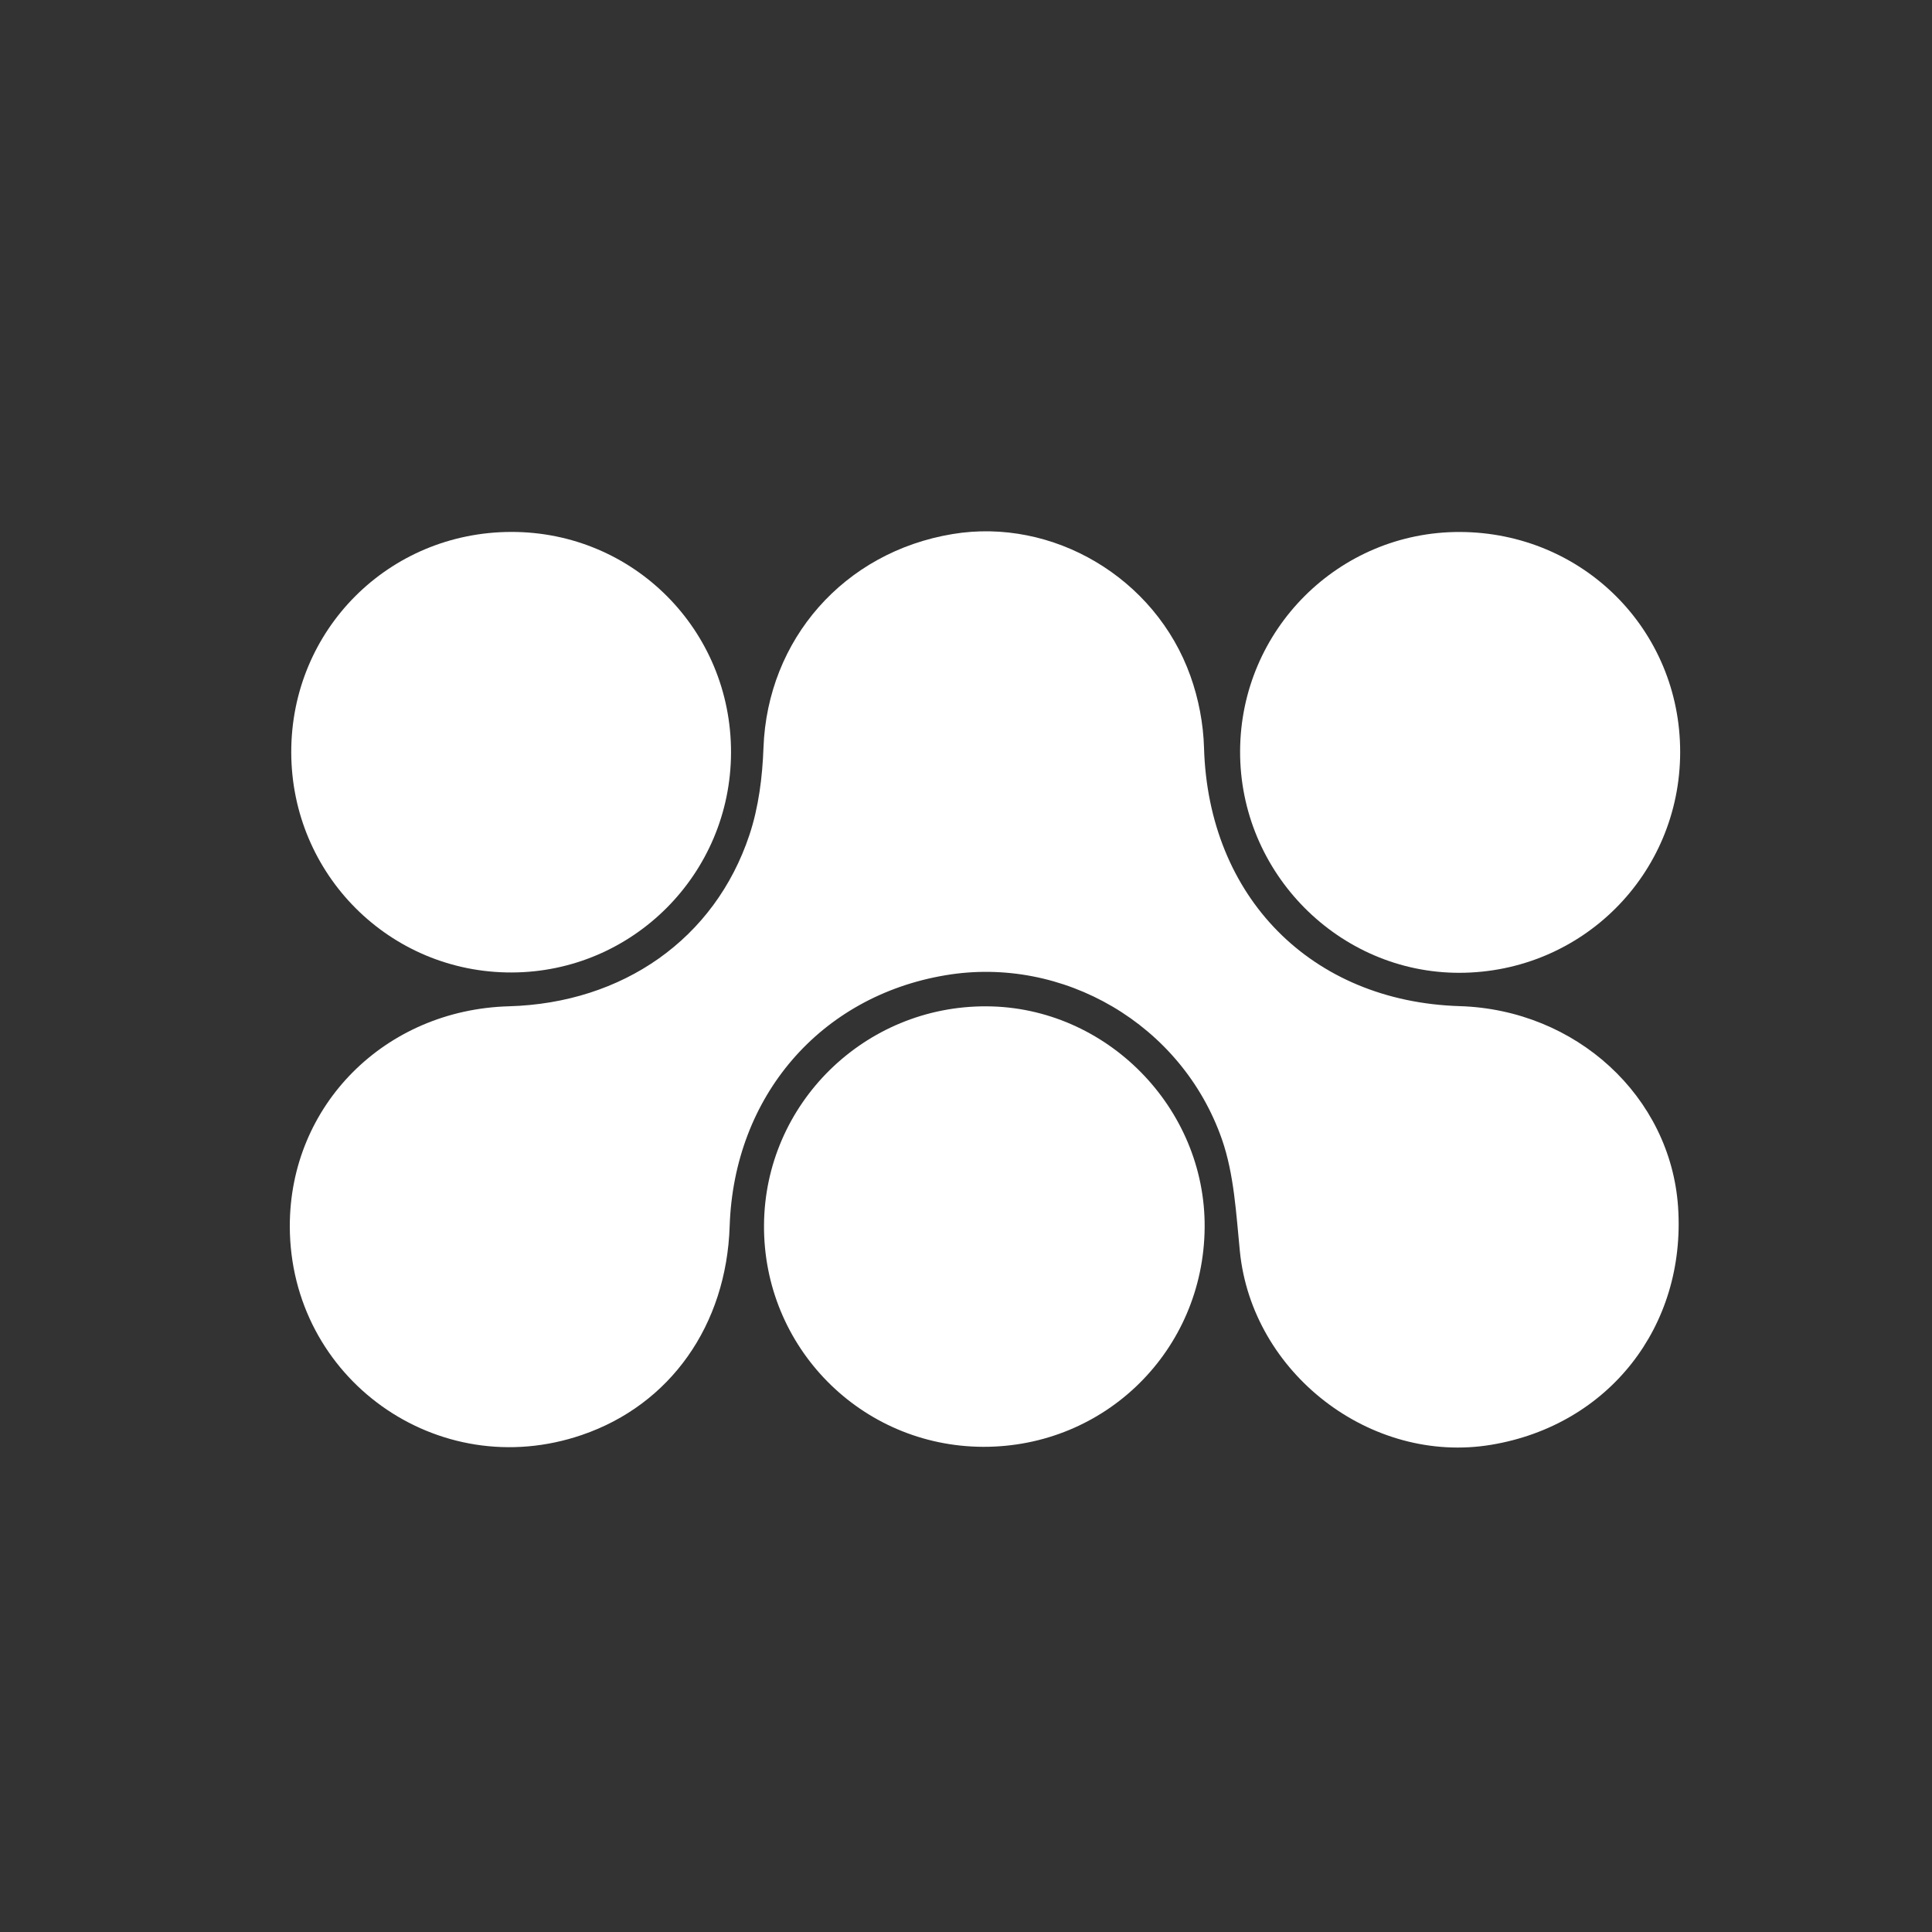 <?xml version="1.0" encoding="UTF-8"?> <svg xmlns="http://www.w3.org/2000/svg" width="40" height="40" viewBox="0 0 40 40" fill="none"><rect x="0" y="0" width="40" height="40" fill="#333333" stroke="none"/> <path d="M6 25.387C5.998 22.884 7.969 20.905 10.537 20.834C12.894 20.768 14.799 19.439 15.515 17.289C15.707 16.714 15.785 16.087 15.807 15.481C15.888 13.244 17.469 11.43 19.721 11.057C21.796 10.712 23.921 11.96 24.647 13.997C24.815 14.466 24.914 14.983 24.928 15.483C25.017 18.571 27.146 20.736 30.221 20.831C32.632 20.904 34.587 22.7 34.743 24.99C34.91 27.463 33.307 29.505 30.879 29.912C28.377 30.331 25.919 28.426 25.67 25.904C25.592 25.125 25.552 24.315 25.298 23.586C24.464 21.202 22.005 19.782 19.577 20.191C16.98 20.626 15.196 22.7 15.107 25.385C15.04 27.439 13.877 29.084 12.048 29.709C9.066 30.73 6.003 28.541 6 25.387Z" fill="white"></path> <path d="M6.03 15.577C6.026 13.04 8.047 11.016 10.586 11.013C13.116 11.01 15.141 13.046 15.135 15.582C15.129 18.093 13.102 20.125 10.598 20.134C8.073 20.143 6.035 18.11 6.03 15.577Z" fill="white"></path> <path d="M20.352 29.955C17.826 29.944 15.801 27.893 15.818 25.363C15.834 22.852 17.9 20.822 20.425 20.835C22.905 20.846 24.962 22.934 24.941 25.416C24.919 27.954 22.888 29.963 20.352 29.955Z" fill="white"></path> <path d="M34.786 15.573C34.783 18.105 32.753 20.133 30.221 20.141C27.72 20.146 25.664 18.071 25.675 15.549C25.685 13.037 27.721 11.008 30.224 11.014C32.771 11.022 34.789 13.039 34.786 15.573Z" fill="white"></path> </svg> 